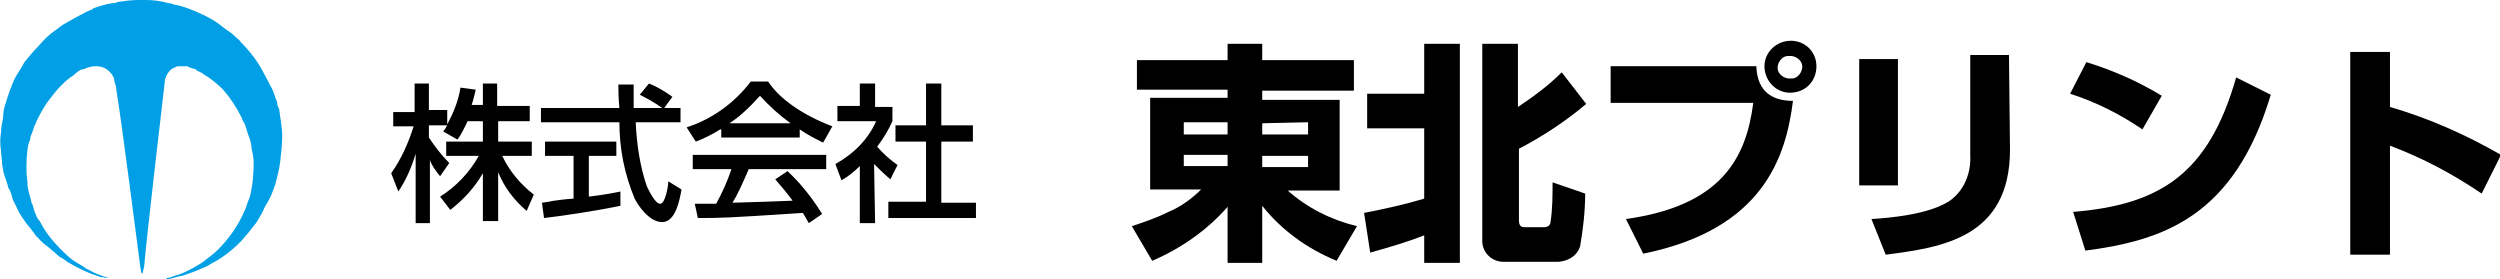 <?xml version="1.0" encoding="utf-8"?>
<!-- Generator: Adobe Illustrator 25.2.3, SVG Export Plug-In . SVG Version: 6.00 Build 0)  -->
<svg version="1.1" id="レイヤー_1" xmlns="http://www.w3.org/2000/svg" xmlns:xlink="http://www.w3.org/1999/xlink" x="0px"
	 y="0px" viewBox="0 0 245.4 27.4" style="enable-background:new 0 0 245.4 27.4;" xml:space="preserve">
<style type="text/css">
	.st0{fill:#009FE6;}
</style>
<path d="M45.9,11.9c-0.3,0.6-0.6,1.3-1,1.8l-1.4-0.8c0.2-0.2,0.2-0.3,0.4-0.6h-1.8v1.2c0.6,0.9,1.2,1.7,2,2.5l-0.9,1.3
	c-0.4-0.5-0.8-1-1-1.6l0,0v6.2h-1.4v-6.8l0,0c-0.4,1.3-0.9,2.5-1.7,3.7l-0.7-1.8c1-1.4,1.7-3,2.2-4.6h-2v-1.4h2.1V8.2h1.4v2.6h1.8
	v1.4l0,0c0.6-1.1,1.1-2.3,1.3-3.6l1.5,0.2c-0.1,0.4-0.2,0.9-0.4,1.5h1.1V8.2h1.4v2.2H52v1.5h-3.1v2h3.3v1.4h-2.9
	c0.7,1.5,1.8,2.8,3.1,3.8l-0.7,1.6c-1.2-1-2.2-2.3-2.8-3.8l0,0v4.8h-1.5V17l0,0c-0.8,1.4-1.9,2.6-3.2,3.6l-1-1.3
	c1.6-1,2.9-2.4,3.8-4h-3.2v-1.4h3.6v-2H45.9z"/>
<path d="M65.2,10.6h1.6V12h-4.4c0.1,2.1,0.4,4.3,1.1,6.3c0.2,0.4,0.8,1.7,1.3,1.7s0.8-1.7,0.8-2.2l1.3,0.8c-0.2,1.1-0.6,3.2-1.9,3.2
	s-2.4-1.7-2.7-2.3c-1-2.4-1.5-4.9-1.5-7.5h-7.7v-1.4h7.7c-0.1-0.8-0.1-2.1-0.1-2.3h1.5c0,0.7,0,1.3,0,2.3H65l0,0
	c-0.7-0.5-1.4-0.9-2.2-1.3l0.9-1.1C64.5,8.5,65.3,9,66,9.5L65.2,10.6z M53.2,19.9l0.7-0.1c0.3-0.1,2-0.3,2.4-0.3v-4.2h-2.8v-1.4h7
	v1.4h-2.7v4c1.7-0.2,2.6-0.4,3.1-0.5v1.4c-2.4,0.5-5.7,1-7.5,1.2L53.2,19.9z"/>
<path d="M70.7,12.7c-0.8,0.5-1.6,0.9-2.4,1.2l-0.9-1.4c2.5-0.8,4.7-2.4,6.3-4.5h1.7c1.1,1.7,3.4,3.3,6.3,4.4L80.8,14
	c-0.8-0.4-1.6-0.8-2.3-1.3v0.8h-7.7V12.7z M79.4,21.9c-0.2-0.3-0.2-0.4-0.6-1c-7.6,0.5-8.1,0.5-10.3,0.5L68.2,20h2.1
	c0.6-1.1,1.1-2.2,1.5-3.4H68v-1.4h13.1v1.4h-7.6c-0.7,1.6-1.1,2.5-1.6,3.3c3-0.1,3.7-0.1,5.9-0.2c-0.5-0.7-1.1-1.4-1.7-2.1l1.2-0.8
	c1.3,1.2,2.4,2.6,3.4,4.2L79.4,21.9z M77.6,12.1L77.6,12.1c-1.1-0.8-2.1-1.7-3-2.7c-0.9,1-1.9,2-3,2.7l0,0L77.6,12.1z"/>
<path d="M85.9,21.9h-1.5v-5.6c-0.5,0.5-1.1,1-1.8,1.4L82,16.1c1.8-1,3.2-2.4,4-4.2h-3.8v-1.5h2.2V8.2h1.5v2.3h1.7v1.4
	c-0.4,0.9-0.9,1.7-1.5,2.5c0.6,0.7,1.3,1.3,2,1.8l-0.7,1.4c-0.6-0.5-1.1-1-1.6-1.5L85.9,21.9z M90.9,8.2h1.5v4.1h3.1v1.6h-3.1v6h3.4
	v1.5h-8.6v-1.6h3.7v-5.9h-3v-1.6h3L90.9,8.2z"/>
<path d="M111.6,5.9h8.9V4.3h3.4v1.6h9v3h-9v0.9h7.6v8.9h-5.1c1.9,1.7,4.3,2.9,6.8,3.5l-2,3.4c-2.9-1.2-5.4-3-7.3-5.4v5.6h-3.4v-5.5
	c-2,2.3-4.6,4.1-7.4,5.3l-2-3.4c1.2-0.4,2.4-0.8,3.6-1.4c1.2-0.5,2.3-1.3,3.2-2.2h-5v-9h7.6V8.8h-8.9L111.6,5.9z M116.2,13.2h4.3V12
	h-4.3L116.2,13.2z M116.2,16.3h4.3v-1.1h-4.3L116.2,16.3z M123.9,12.1v1.1h4.5V12L123.9,12.1z M123.9,15.3v1.1h4.5v-1.1L123.9,15.3z
	"/>
<path d="M133.9,20.9c2-0.4,3.9-0.8,5.9-1.4v-6.9h-5.6V9.2h5.6V4.3h3.5v21.5h-3.5v-2.7c-1.5,0.6-3.2,1.1-5.3,1.7L133.9,20.9z
	 M145.5,4.3h3.5v6.2c1.5-1,3-2.1,4.3-3.4l2.4,3.1c-2,1.7-4.3,3.2-6.6,4.4v7c0,0.2,0,0.7,0.5,0.7h2c0.3,0,0.6-0.2,0.6-0.5
	c0.2-1.3,0.2-2.6,0.2-3.9l3.2,1.1c0,1.7-0.2,3.5-0.5,5.2c-0.3,0.9-1.1,1.4-2.1,1.5h-5.4c-1.1,0-2-0.8-2.1-1.9c0,0,0-0.1,0-0.1V4.3z"
	/>
<path d="M172.4,6.5c0.1,2.7,1.8,3.4,3.6,3.4c-0.7,5.5-2.9,12.6-14.7,15l-1.7-3.4c9.3-1.3,11.8-5.9,12.5-11.4h-14V6.5H172.4z
	 M175.7,9.1c-1.4,0-2.5-1.2-2.5-2.6s1.2-2.5,2.6-2.5c1.4,0,2.5,1.1,2.5,2.5C178.3,8,177.2,9.1,175.7,9.1
	C175.7,9.1,175.7,9.1,175.7,9.1z M175.7,5.5c-0.6-0.1-1.1,0.4-1.2,1s0.4,1.1,1,1.2c0.1,0,0.1,0,0.2,0c0.6,0.1,1.1-0.4,1.2-1
	s-0.4-1.1-1-1.2C175.8,5.5,175.8,5.5,175.7,5.5z"/>
<path d="M186.3,18.2h-3.8V5.8h3.8V18.2z M197.3,14.7c0,8.7-6.8,9.6-12.2,10.3l-1.4-3.5c1.6-0.1,5.6-0.4,7.7-1.8c1.4-1,2.1-2.7,2-4.5
	V5.4h3.8L197.3,14.7z"/>
<path d="M210.3,12.7c-2.2-1.5-4.6-2.7-7.1-3.5l1.6-3.1c2.6,0.8,5.1,1.9,7.4,3.3L210.3,12.7z M203.5,20.8c8.5-0.7,13.3-3.7,16-13.2
	l3.4,1.7c-3.6,12-10.6,14.3-18.2,15.3L203.5,20.8z"/>
<path d="M234.6,5.1v5.4c3.8,1.1,7.4,2.7,10.9,4.7l-1.9,3.8c-2.8-1.9-5.8-3.5-9-4.7V25h-3.9V5.1H234.6z"/>
<path class="st0" d="M14.3,0L14.3,0c0.8,0,1.5,0.1,2.2,0.3c0.3,0,0.6,0.2,0.9,0.2C18.2,0.7,19,1,19.8,1.4c0.3,0.1,0.6,0.3,1,0.5
	c0.5,0.3,0.9,0.6,1.4,1c0.3,0.2,0.6,0.4,0.9,0.7c0.2,0.2,0.4,0.3,0.5,0.5C24.5,5,25.3,6,25.9,7.2c0.3,0.5,0.5,1,0.8,1.5
	c0.2,0.4,0.3,0.9,0.5,1.3c0,0.3,0.1,0.5,0.2,0.7c0.1,0.9,0.3,1.7,0.3,2.6c0,0.9-0.1,1.7-0.2,2.6c-0.1,0.8-0.3,1.5-0.5,2.3
	c-0.1,0.1-0.1,0.3-0.2,0.5c-0.2,0.6-0.5,1.1-0.8,1.6c-0.2,0.5-0.5,1-0.8,1.5c-0.2,0.3-0.5,0.6-0.7,0.9c-0.5,0.6-1,1.2-1.6,1.7
	c-0.7,0.6-1.4,1.1-2.2,1.5c-0.3,0.2-0.5,0.3-0.8,0.4c-0.6,0.3-1.2,0.5-1.8,0.7c-0.2,0.1-0.5,0.1-0.8,0.2c-0.3,0.1-0.7,0.2-1,0.2
	c0.1-0.2,0.3-0.1,0.5-0.2s0.6-0.2,0.9-0.3c0.5-0.2,1.1-0.5,1.6-0.8c0.2-0.1,0.3-0.2,0.5-0.3c0.5-0.4,1.1-0.8,1.6-1.3
	c1.1-1.1,2-2.4,2.6-3.8c0.2-0.4,0.3-0.9,0.5-1.3c0.3-1.1,0.4-2.3,0.4-3.4c0-0.5-0.1-1-0.2-1.4c0-0.3-0.1-0.7-0.2-1
	c-0.2-0.5-0.3-1-0.5-1.5c-0.2-0.2-0.2-0.4-0.3-0.6c-0.5-1-1.1-1.9-1.8-2.7c-0.6-0.6-1.2-1.1-1.9-1.5c-0.1-0.1-0.3-0.2-0.5-0.3
	c-0.1,0-0.2-0.1-0.3-0.2c-0.3-0.1-0.5-0.1-0.8-0.3c-0.3,0-0.7,0-1,0c-0.2,0.1-0.4,0.2-0.6,0.3c-0.3,0.3-0.5,0.6-0.6,1
	c-0.3,2.5-1.8,15.5-2,17.8c0,0.4-0.1,0.8-0.2,1.2c0,0-0.1,0.1-0.1,0c-0.1-0.1,0-0.2-0.1-0.4c-0.2-1.5-1.9-14.8-2.4-17.7
	c0-0.4-0.2-0.6-0.2-1c-0.1-0.2-0.2-0.4-0.3-0.5C10.5,6.7,10,6.5,9.4,6.5C9,6.5,8.6,6.6,8.2,6.8C7.8,6.8,7.6,7.1,7.3,7.3
	c0,0.1-0.1,0.1-0.1,0.1C6.7,7.7,6.3,8.1,5.9,8.5C5.4,9,5,9.6,4.6,10.1c-0.4,0.6-0.8,1.3-1.1,2C3.3,12.5,3.2,13,3,13.4
	c0,0.2-0.1,0.5-0.2,0.7c-0.2,0.9-0.2,1.8-0.2,2.7c0,0.4,0.1,0.8,0.1,1.3c0,0.6,0.3,1.2,0.4,1.8c0.2,0.3,0.2,0.8,0.4,1.1
	c0.1,0.3,0.2,0.5,0.4,0.7c0.5,1,1.2,1.9,2,2.7c0.4,0.4,0.8,0.8,1.2,1.1c0.4,0.3,0.9,0.5,1.4,0.9c0.3,0.1,0.6,0.3,0.8,0.4
	c0.5,0.2,1,0.4,1.5,0.5l0,0c-0.2,0-0.3-0.1-0.4,0c-0.2-0.1-0.4-0.1-0.5-0.1c-0.6-0.2-1.2-0.4-1.8-0.7s-1-0.5-1.5-0.8
	c-0.1-0.1-0.3-0.2-0.4-0.3C6,25.3,5.8,25.2,5.6,25c-0.3-0.3-0.6-0.5-0.8-0.7C4.4,24,4,23.7,3.7,23.3c-0.2-0.1-0.3-0.4-0.5-0.6
	c-0.2-0.3-0.5-0.6-0.7-0.9S1.9,21,1.7,20.5s-0.4-0.7-0.5-1.1s-0.2-0.7-0.4-1c-0.1-0.6-0.4-1.1-0.5-1.7c0-0.2-0.1-0.5-0.1-0.7
	c0-0.4-0.1-0.8-0.1-1.2C0,14.2,0,13.6,0.1,13c0-0.5,0.1-0.9,0.2-1.4c0-0.5,0.1-1.1,0.3-1.6c0.2-0.7,0.5-1.5,0.8-2.2
	c0.3-0.6,0.7-1.1,1-1.7C2.8,5.6,3.3,5,3.8,4.5c0.5-0.6,1-1.1,1.6-1.5c0.3-0.2,0.6-0.5,1-0.7c0.7-0.4,1.4-0.8,2.2-1.2
	C8.8,1,9,1,9.2,0.8c0.6-0.2,1.2-0.4,1.9-0.5c0.2,0,0.3,0,0.4-0.1C12.2,0.1,12.9,0,13.6,0C13.9,0,14.1,0,14.3,0z"/>
</svg>
